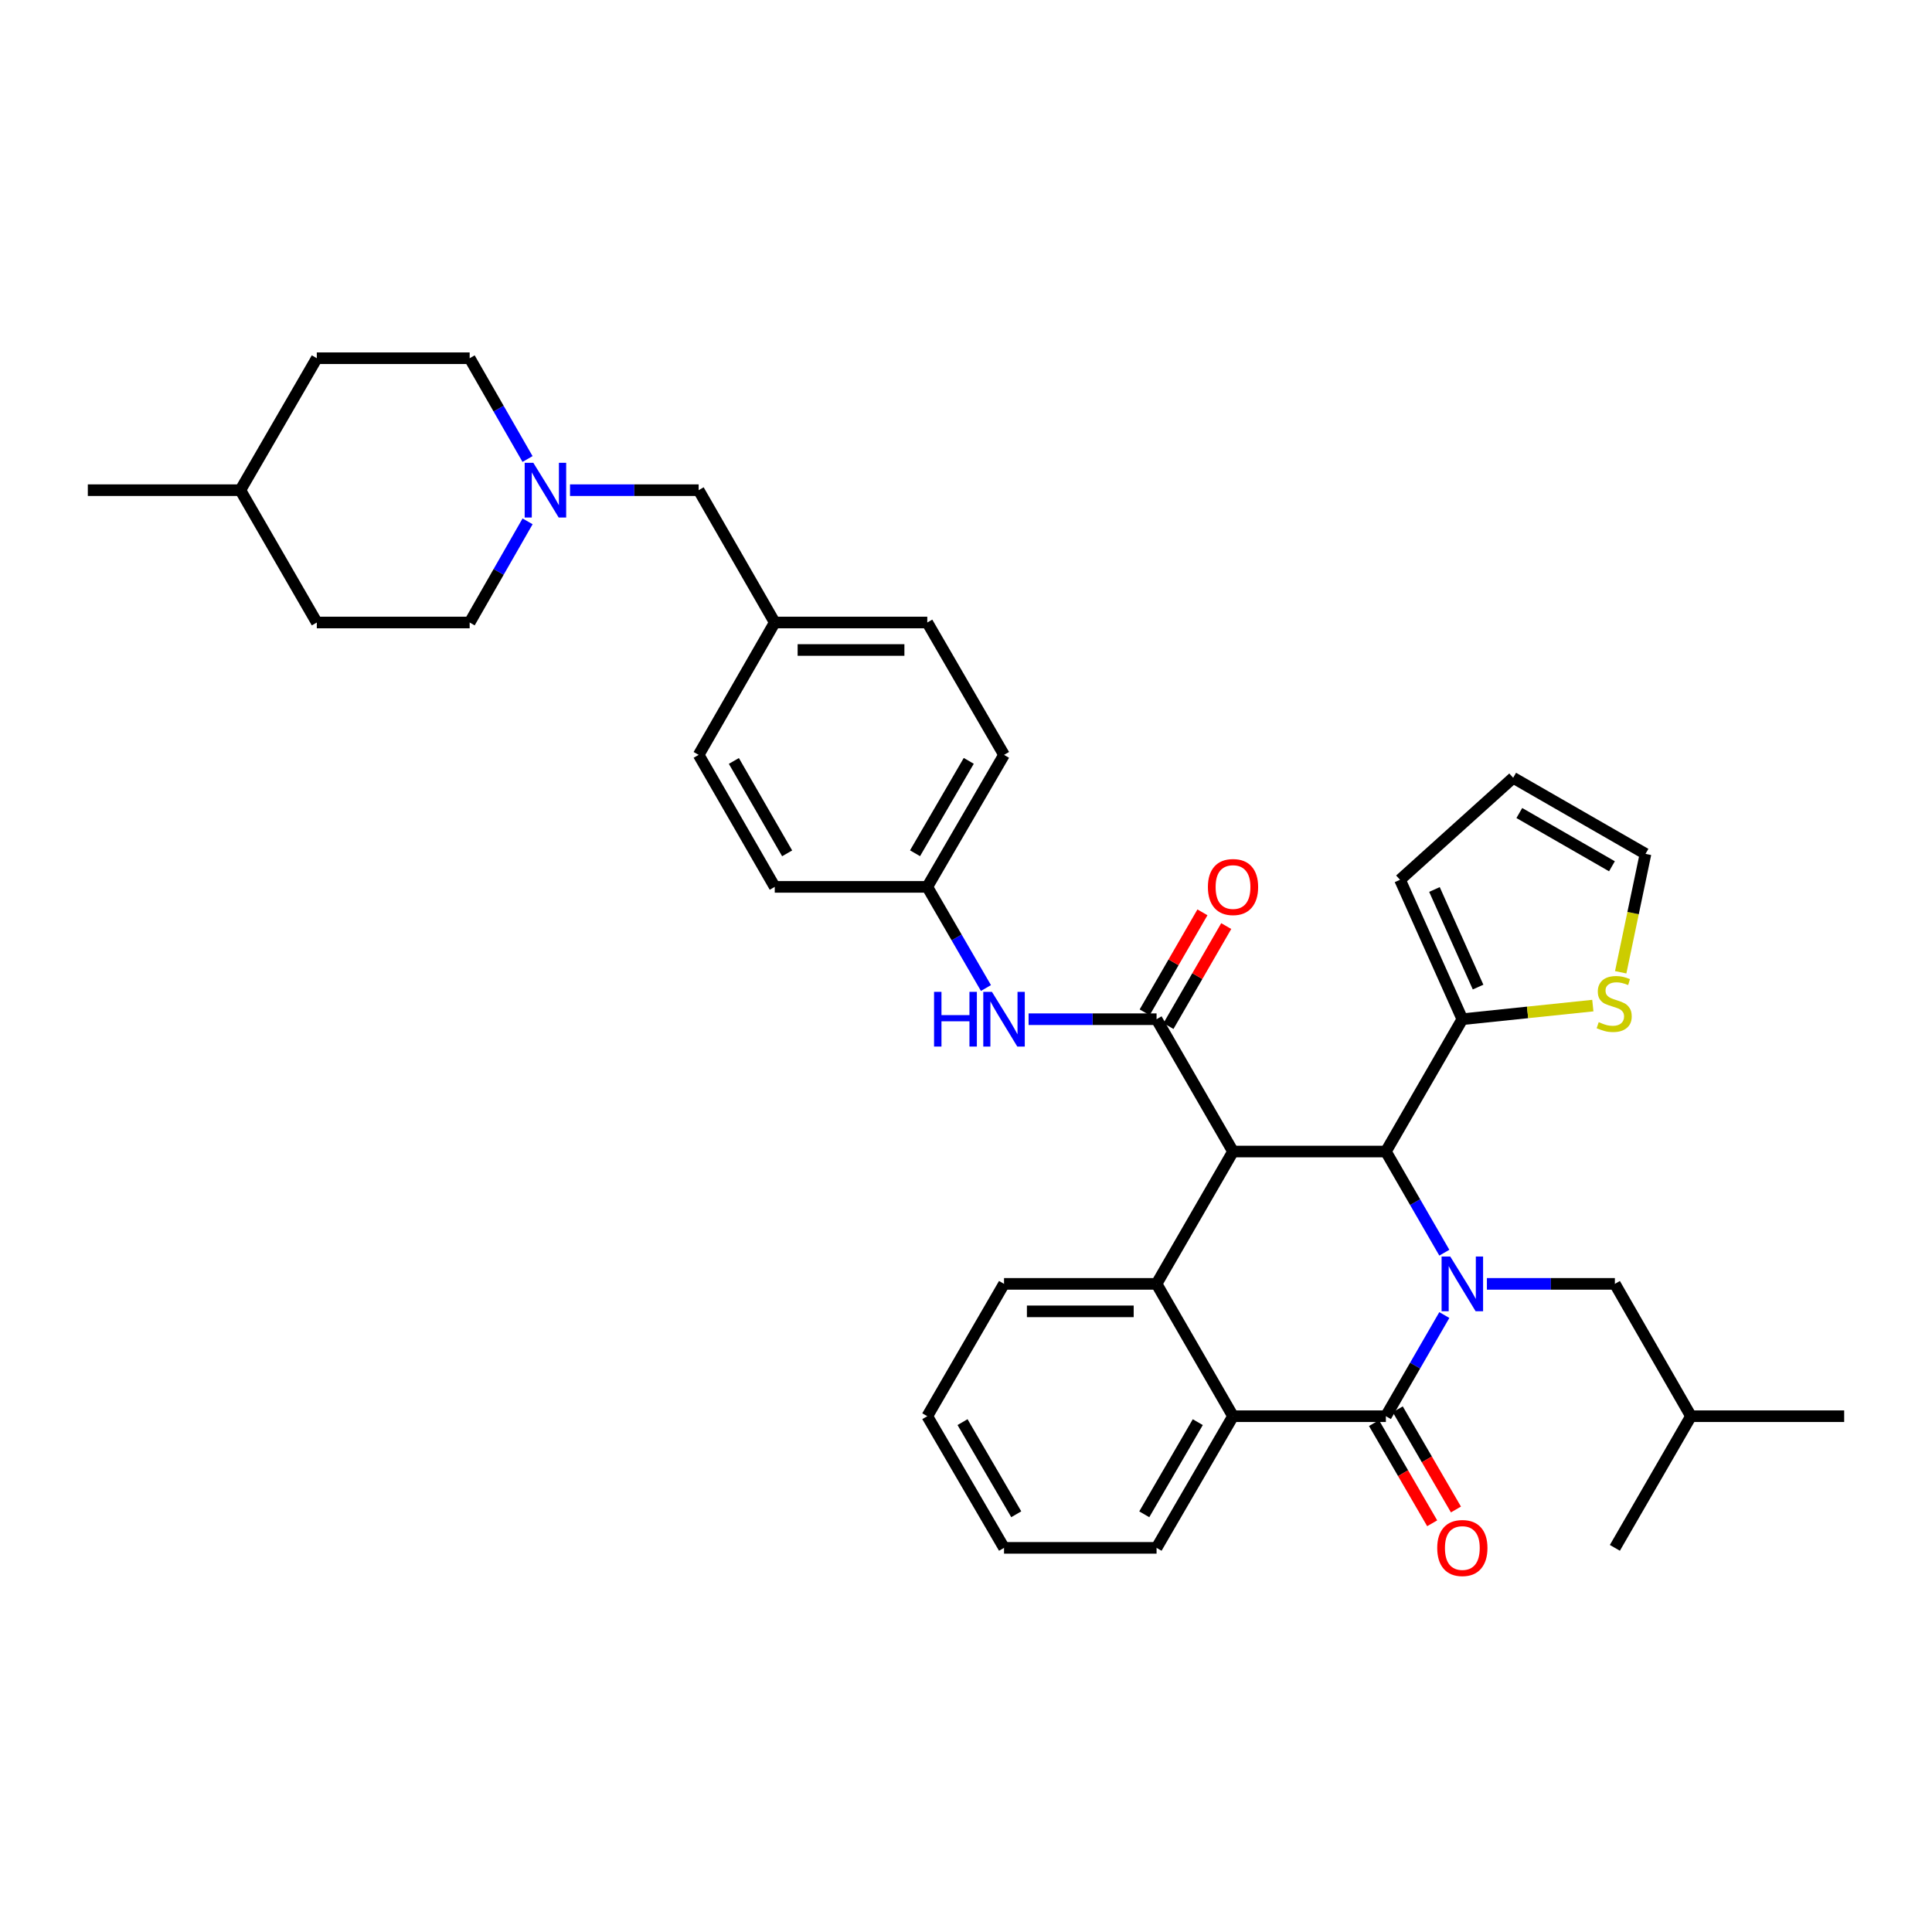 <?xml version='1.0' encoding='iso-8859-1'?>
<svg version='1.1' baseProfile='full'
              xmlns='http://www.w3.org/2000/svg'
                      xmlns:rdkit='http://www.rdkit.org/xml'
                      xmlns:xlink='http://www.w3.org/1999/xlink'
                  xml:space='preserve'
width='1000px' height='1000px' viewBox='0 0 1000 1000'>
<!-- END OF HEADER -->
<rect style='opacity:1.0;fill:#FFFFFF;stroke:none' width='1000' height='1000' x='0' y='0'> </rect>
<path class='bond-1' d='M 747.582,680.667 L 732.457,706.846' style='fill:none;fill-rule:evenodd;stroke:#0000FF;stroke-width:6px;stroke-linecap:butt;stroke-linejoin:miter;stroke-opacity:1' />
<path class='bond-1' d='M 732.457,706.846 L 717.332,733.025' style='fill:none;fill-rule:evenodd;stroke:#000000;stroke-width:6px;stroke-linecap:butt;stroke-linejoin:miter;stroke-opacity:1' />
<path class='bond-2' d='M 747.582,648.392 L 732.457,622.213' style='fill:none;fill-rule:evenodd;stroke:#0000FF;stroke-width:6px;stroke-linecap:butt;stroke-linejoin:miter;stroke-opacity:1' />
<path class='bond-2' d='M 732.457,622.213 L 717.332,596.034' style='fill:none;fill-rule:evenodd;stroke:#000000;stroke-width:6px;stroke-linecap:butt;stroke-linejoin:miter;stroke-opacity:1' />
<path class='bond-10' d='M 769.619,664.53 L 802.738,664.53' style='fill:none;fill-rule:evenodd;stroke:#0000FF;stroke-width:6px;stroke-linecap:butt;stroke-linejoin:miter;stroke-opacity:1' />
<path class='bond-10' d='M 802.738,664.53 L 835.856,664.53' style='fill:none;fill-rule:evenodd;stroke:#000000;stroke-width:6px;stroke-linecap:butt;stroke-linejoin:miter;stroke-opacity:1' />
<path class='bond-0' d='M 638.208,596.034 L 717.332,596.034' style='fill:none;fill-rule:evenodd;stroke:#000000;stroke-width:6px;stroke-linecap:butt;stroke-linejoin:miter;stroke-opacity:1' />
<path class='bond-3' d='M 638.208,596.034 L 598.634,527.539' style='fill:none;fill-rule:evenodd;stroke:#000000;stroke-width:6px;stroke-linecap:butt;stroke-linejoin:miter;stroke-opacity:1' />
<path class='bond-4' d='M 638.208,596.034 L 598.634,664.53' style='fill:none;fill-rule:evenodd;stroke:#000000;stroke-width:6px;stroke-linecap:butt;stroke-linejoin:miter;stroke-opacity:1' />
<path class='bond-5' d='M 717.332,733.025 L 638.208,733.025' style='fill:none;fill-rule:evenodd;stroke:#000000;stroke-width:6px;stroke-linecap:butt;stroke-linejoin:miter;stroke-opacity:1' />
<path class='bond-11' d='M 711.182,736.597 L 726.238,762.522' style='fill:none;fill-rule:evenodd;stroke:#000000;stroke-width:6px;stroke-linecap:butt;stroke-linejoin:miter;stroke-opacity:1' />
<path class='bond-11' d='M 726.238,762.522 L 741.295,788.447' style='fill:none;fill-rule:evenodd;stroke:#FF0000;stroke-width:6px;stroke-linecap:butt;stroke-linejoin:miter;stroke-opacity:1' />
<path class='bond-11' d='M 723.482,729.454 L 738.538,755.379' style='fill:none;fill-rule:evenodd;stroke:#000000;stroke-width:6px;stroke-linecap:butt;stroke-linejoin:miter;stroke-opacity:1' />
<path class='bond-11' d='M 738.538,755.379 L 753.595,781.304' style='fill:none;fill-rule:evenodd;stroke:#FF0000;stroke-width:6px;stroke-linecap:butt;stroke-linejoin:miter;stroke-opacity:1' />
<path class='bond-6' d='M 717.332,596.034 L 756.906,527.539' style='fill:none;fill-rule:evenodd;stroke:#000000;stroke-width:6px;stroke-linecap:butt;stroke-linejoin:miter;stroke-opacity:1' />
<path class='bond-7' d='M 598.634,527.539 L 565.516,527.539' style='fill:none;fill-rule:evenodd;stroke:#000000;stroke-width:6px;stroke-linecap:butt;stroke-linejoin:miter;stroke-opacity:1' />
<path class='bond-7' d='M 565.516,527.539 L 532.398,527.539' style='fill:none;fill-rule:evenodd;stroke:#0000FF;stroke-width:6px;stroke-linecap:butt;stroke-linejoin:miter;stroke-opacity:1' />
<path class='bond-12' d='M 604.792,531.097 L 619.744,505.218' style='fill:none;fill-rule:evenodd;stroke:#000000;stroke-width:6px;stroke-linecap:butt;stroke-linejoin:miter;stroke-opacity:1' />
<path class='bond-12' d='M 619.744,505.218 L 634.696,479.339' style='fill:none;fill-rule:evenodd;stroke:#FF0000;stroke-width:6px;stroke-linecap:butt;stroke-linejoin:miter;stroke-opacity:1' />
<path class='bond-12' d='M 592.476,523.981 L 607.428,498.102' style='fill:none;fill-rule:evenodd;stroke:#000000;stroke-width:6px;stroke-linecap:butt;stroke-linejoin:miter;stroke-opacity:1' />
<path class='bond-12' d='M 607.428,498.102 L 622.38,472.223' style='fill:none;fill-rule:evenodd;stroke:#FF0000;stroke-width:6px;stroke-linecap:butt;stroke-linejoin:miter;stroke-opacity:1' />
<path class='bond-21' d='M 598.634,664.53 L 519.684,664.53' style='fill:none;fill-rule:evenodd;stroke:#000000;stroke-width:6px;stroke-linecap:butt;stroke-linejoin:miter;stroke-opacity:1' />
<path class='bond-21' d='M 586.792,678.754 L 531.527,678.754' style='fill:none;fill-rule:evenodd;stroke:#000000;stroke-width:6px;stroke-linecap:butt;stroke-linejoin:miter;stroke-opacity:1' />
<path class='bond-36' d='M 598.634,664.53 L 638.208,733.025' style='fill:none;fill-rule:evenodd;stroke:#000000;stroke-width:6px;stroke-linecap:butt;stroke-linejoin:miter;stroke-opacity:1' />
<path class='bond-22' d='M 638.208,733.025 L 598.634,801.165' style='fill:none;fill-rule:evenodd;stroke:#000000;stroke-width:6px;stroke-linecap:butt;stroke-linejoin:miter;stroke-opacity:1' />
<path class='bond-22' d='M 619.972,736.103 L 592.27,783.801' style='fill:none;fill-rule:evenodd;stroke:#000000;stroke-width:6px;stroke-linecap:butt;stroke-linejoin:miter;stroke-opacity:1' />
<path class='bond-9' d='M 756.906,527.539 L 790.675,524.018' style='fill:none;fill-rule:evenodd;stroke:#000000;stroke-width:6px;stroke-linecap:butt;stroke-linejoin:miter;stroke-opacity:1' />
<path class='bond-9' d='M 790.675,524.018 L 824.445,520.497' style='fill:none;fill-rule:evenodd;stroke:#CCCC00;stroke-width:6px;stroke-linecap:butt;stroke-linejoin:miter;stroke-opacity:1' />
<path class='bond-13' d='M 756.906,527.539 L 724.649,455.377' style='fill:none;fill-rule:evenodd;stroke:#000000;stroke-width:6px;stroke-linecap:butt;stroke-linejoin:miter;stroke-opacity:1' />
<path class='bond-13' d='M 765.053,510.91 L 742.473,460.396' style='fill:none;fill-rule:evenodd;stroke:#000000;stroke-width:6px;stroke-linecap:butt;stroke-linejoin:miter;stroke-opacity:1' />
<path class='bond-17' d='M 510.324,511.399 L 495.142,485.221' style='fill:none;fill-rule:evenodd;stroke:#0000FF;stroke-width:6px;stroke-linecap:butt;stroke-linejoin:miter;stroke-opacity:1' />
<path class='bond-17' d='M 495.142,485.221 L 479.96,459.043' style='fill:none;fill-rule:evenodd;stroke:#000000;stroke-width:6px;stroke-linecap:butt;stroke-linejoin:miter;stroke-opacity:1' />
<path class='bond-8' d='M 295.035,253.715 L 328.327,253.715' style='fill:none;fill-rule:evenodd;stroke:#0000FF;stroke-width:6px;stroke-linecap:butt;stroke-linejoin:miter;stroke-opacity:1' />
<path class='bond-8' d='M 328.327,253.715 L 361.618,253.715' style='fill:none;fill-rule:evenodd;stroke:#000000;stroke-width:6px;stroke-linecap:butt;stroke-linejoin:miter;stroke-opacity:1' />
<path class='bond-18' d='M 273.051,237.586 L 258.073,211.501' style='fill:none;fill-rule:evenodd;stroke:#0000FF;stroke-width:6px;stroke-linecap:butt;stroke-linejoin:miter;stroke-opacity:1' />
<path class='bond-18' d='M 258.073,211.501 L 243.094,185.417' style='fill:none;fill-rule:evenodd;stroke:#000000;stroke-width:6px;stroke-linecap:butt;stroke-linejoin:miter;stroke-opacity:1' />
<path class='bond-19' d='M 273.075,269.848 L 258.085,296.029' style='fill:none;fill-rule:evenodd;stroke:#0000FF;stroke-width:6px;stroke-linecap:butt;stroke-linejoin:miter;stroke-opacity:1' />
<path class='bond-19' d='M 258.085,296.029 L 243.094,322.21' style='fill:none;fill-rule:evenodd;stroke:#000000;stroke-width:6px;stroke-linecap:butt;stroke-linejoin:miter;stroke-opacity:1' />
<path class='bond-14' d='M 838.871,503.248 L 845.289,472.603' style='fill:none;fill-rule:evenodd;stroke:#CCCC00;stroke-width:6px;stroke-linecap:butt;stroke-linejoin:miter;stroke-opacity:1' />
<path class='bond-14' d='M 845.289,472.603 L 851.707,441.959' style='fill:none;fill-rule:evenodd;stroke:#000000;stroke-width:6px;stroke-linecap:butt;stroke-linejoin:miter;stroke-opacity:1' />
<path class='bond-30' d='M 835.856,664.53 L 875.24,733.025' style='fill:none;fill-rule:evenodd;stroke:#000000;stroke-width:6px;stroke-linecap:butt;stroke-linejoin:miter;stroke-opacity:1' />
<path class='bond-15' d='M 724.649,455.377 L 783.212,402.583' style='fill:none;fill-rule:evenodd;stroke:#000000;stroke-width:6px;stroke-linecap:butt;stroke-linejoin:miter;stroke-opacity:1' />
<path class='bond-37' d='M 851.707,441.959 L 783.212,402.583' style='fill:none;fill-rule:evenodd;stroke:#000000;stroke-width:6px;stroke-linecap:butt;stroke-linejoin:miter;stroke-opacity:1' />
<path class='bond-37' d='M 834.344,448.384 L 786.397,420.82' style='fill:none;fill-rule:evenodd;stroke:#000000;stroke-width:6px;stroke-linecap:butt;stroke-linejoin:miter;stroke-opacity:1' />
<path class='bond-16' d='M 361.618,253.715 L 401.01,322.21' style='fill:none;fill-rule:evenodd;stroke:#000000;stroke-width:6px;stroke-linecap:butt;stroke-linejoin:miter;stroke-opacity:1' />
<path class='bond-23' d='M 479.96,459.043 L 519.684,390.721' style='fill:none;fill-rule:evenodd;stroke:#000000;stroke-width:6px;stroke-linecap:butt;stroke-linejoin:miter;stroke-opacity:1' />
<path class='bond-23' d='M 473.622,441.645 L 501.429,393.82' style='fill:none;fill-rule:evenodd;stroke:#000000;stroke-width:6px;stroke-linecap:butt;stroke-linejoin:miter;stroke-opacity:1' />
<path class='bond-24' d='M 479.96,459.043 L 401.01,459.043' style='fill:none;fill-rule:evenodd;stroke:#000000;stroke-width:6px;stroke-linecap:butt;stroke-linejoin:miter;stroke-opacity:1' />
<path class='bond-28' d='M 243.094,185.417 L 163.978,185.417' style='fill:none;fill-rule:evenodd;stroke:#000000;stroke-width:6px;stroke-linecap:butt;stroke-linejoin:miter;stroke-opacity:1' />
<path class='bond-27' d='M 243.094,322.21 L 163.978,322.21' style='fill:none;fill-rule:evenodd;stroke:#000000;stroke-width:6px;stroke-linecap:butt;stroke-linejoin:miter;stroke-opacity:1' />
<path class='bond-20' d='M 401.01,322.21 L 361.618,390.721' style='fill:none;fill-rule:evenodd;stroke:#000000;stroke-width:6px;stroke-linecap:butt;stroke-linejoin:miter;stroke-opacity:1' />
<path class='bond-39' d='M 401.01,322.21 L 479.96,322.21' style='fill:none;fill-rule:evenodd;stroke:#000000;stroke-width:6px;stroke-linecap:butt;stroke-linejoin:miter;stroke-opacity:1' />
<path class='bond-39' d='M 412.853,336.434 L 468.118,336.434' style='fill:none;fill-rule:evenodd;stroke:#000000;stroke-width:6px;stroke-linecap:butt;stroke-linejoin:miter;stroke-opacity:1' />
<path class='bond-32' d='M 519.684,664.53 L 479.96,733.025' style='fill:none;fill-rule:evenodd;stroke:#000000;stroke-width:6px;stroke-linecap:butt;stroke-linejoin:miter;stroke-opacity:1' />
<path class='bond-35' d='M 598.634,801.165 L 519.684,801.165' style='fill:none;fill-rule:evenodd;stroke:#000000;stroke-width:6px;stroke-linecap:butt;stroke-linejoin:miter;stroke-opacity:1' />
<path class='bond-25' d='M 519.684,390.721 L 479.96,322.21' style='fill:none;fill-rule:evenodd;stroke:#000000;stroke-width:6px;stroke-linecap:butt;stroke-linejoin:miter;stroke-opacity:1' />
<path class='bond-26' d='M 401.01,459.043 L 361.618,390.721' style='fill:none;fill-rule:evenodd;stroke:#000000;stroke-width:6px;stroke-linecap:butt;stroke-linejoin:miter;stroke-opacity:1' />
<path class='bond-26' d='M 407.424,441.69 L 379.849,393.865' style='fill:none;fill-rule:evenodd;stroke:#000000;stroke-width:6px;stroke-linecap:butt;stroke-linejoin:miter;stroke-opacity:1' />
<path class='bond-29' d='M 163.978,322.21 L 124.405,253.715' style='fill:none;fill-rule:evenodd;stroke:#000000;stroke-width:6px;stroke-linecap:butt;stroke-linejoin:miter;stroke-opacity:1' />
<path class='bond-40' d='M 163.978,185.417 L 124.405,253.715' style='fill:none;fill-rule:evenodd;stroke:#000000;stroke-width:6px;stroke-linecap:butt;stroke-linejoin:miter;stroke-opacity:1' />
<path class='bond-31' d='M 124.405,253.715 L 45.455,253.715' style='fill:none;fill-rule:evenodd;stroke:#000000;stroke-width:6px;stroke-linecap:butt;stroke-linejoin:miter;stroke-opacity:1' />
<path class='bond-33' d='M 875.24,733.025 L 835.856,801.165' style='fill:none;fill-rule:evenodd;stroke:#000000;stroke-width:6px;stroke-linecap:butt;stroke-linejoin:miter;stroke-opacity:1' />
<path class='bond-34' d='M 875.24,733.025 L 954.545,733.025' style='fill:none;fill-rule:evenodd;stroke:#000000;stroke-width:6px;stroke-linecap:butt;stroke-linejoin:miter;stroke-opacity:1' />
<path class='bond-38' d='M 479.96,733.025 L 519.684,801.165' style='fill:none;fill-rule:evenodd;stroke:#000000;stroke-width:6px;stroke-linecap:butt;stroke-linejoin:miter;stroke-opacity:1' />
<path class='bond-38' d='M 498.207,736.083 L 526.014,783.781' style='fill:none;fill-rule:evenodd;stroke:#000000;stroke-width:6px;stroke-linecap:butt;stroke-linejoin:miter;stroke-opacity:1' />
<path  class='atom-0' d='M 750.646 650.37
L 759.926 665.37
Q 760.846 666.85, 762.326 669.53
Q 763.806 672.21, 763.886 672.37
L 763.886 650.37
L 767.646 650.37
L 767.646 678.69
L 763.766 678.69
L 753.806 662.29
Q 752.646 660.37, 751.406 658.17
Q 750.206 655.97, 749.846 655.29
L 749.846 678.69
L 746.166 678.69
L 746.166 650.37
L 750.646 650.37
' fill='#0000FF'/>
<path  class='atom-8' d='M 483.464 513.379
L 487.304 513.379
L 487.304 525.419
L 501.784 525.419
L 501.784 513.379
L 505.624 513.379
L 505.624 541.699
L 501.784 541.699
L 501.784 528.619
L 487.304 528.619
L 487.304 541.699
L 483.464 541.699
L 483.464 513.379
' fill='#0000FF'/>
<path  class='atom-8' d='M 513.424 513.379
L 522.704 528.379
Q 523.624 529.859, 525.104 532.539
Q 526.584 535.219, 526.664 535.379
L 526.664 513.379
L 530.424 513.379
L 530.424 541.699
L 526.544 541.699
L 516.584 525.299
Q 515.424 523.379, 514.184 521.179
Q 512.984 518.979, 512.624 518.299
L 512.624 541.699
L 508.944 541.699
L 508.944 513.379
L 513.424 513.379
' fill='#0000FF'/>
<path  class='atom-9' d='M 276.053 239.555
L 285.333 254.555
Q 286.253 256.035, 287.733 258.715
Q 289.213 261.395, 289.293 261.555
L 289.293 239.555
L 293.053 239.555
L 293.053 267.875
L 289.173 267.875
L 279.213 251.475
Q 278.053 249.555, 276.813 247.355
Q 275.613 245.155, 275.253 244.475
L 275.253 267.875
L 271.573 267.875
L 271.573 239.555
L 276.053 239.555
' fill='#0000FF'/>
<path  class='atom-10' d='M 827.5 529.064
Q 827.82 529.184, 829.14 529.744
Q 830.46 530.304, 831.9 530.664
Q 833.38 530.984, 834.82 530.984
Q 837.5 530.984, 839.06 529.704
Q 840.62 528.384, 840.62 526.104
Q 840.62 524.544, 839.82 523.584
Q 839.06 522.624, 837.86 522.104
Q 836.66 521.584, 834.66 520.984
Q 832.14 520.224, 830.62 519.504
Q 829.14 518.784, 828.06 517.264
Q 827.02 515.744, 827.02 513.184
Q 827.02 509.624, 829.42 507.424
Q 831.86 505.224, 836.66 505.224
Q 839.94 505.224, 843.66 506.784
L 842.74 509.864
Q 839.34 508.464, 836.78 508.464
Q 834.02 508.464, 832.5 509.624
Q 830.98 510.744, 831.02 512.704
Q 831.02 514.224, 831.78 515.144
Q 832.58 516.064, 833.7 516.584
Q 834.86 517.104, 836.78 517.704
Q 839.34 518.504, 840.86 519.304
Q 842.38 520.104, 843.46 521.744
Q 844.58 523.344, 844.58 526.104
Q 844.58 530.024, 841.94 532.144
Q 839.34 534.224, 834.98 534.224
Q 832.46 534.224, 830.54 533.664
Q 828.66 533.144, 826.42 532.224
L 827.5 529.064
' fill='#CCCC00'/>
<path  class='atom-12' d='M 743.906 801.245
Q 743.906 794.445, 747.266 790.645
Q 750.626 786.845, 756.906 786.845
Q 763.186 786.845, 766.546 790.645
Q 769.906 794.445, 769.906 801.245
Q 769.906 808.125, 766.506 812.045
Q 763.106 815.925, 756.906 815.925
Q 750.666 815.925, 747.266 812.045
Q 743.906 808.165, 743.906 801.245
M 756.906 812.725
Q 761.226 812.725, 763.546 809.845
Q 765.906 806.925, 765.906 801.245
Q 765.906 795.685, 763.546 792.885
Q 761.226 790.045, 756.906 790.045
Q 752.586 790.045, 750.226 792.845
Q 747.906 795.645, 747.906 801.245
Q 747.906 806.965, 750.226 809.845
Q 752.586 812.725, 756.906 812.725
' fill='#FF0000'/>
<path  class='atom-13' d='M 625.208 459.123
Q 625.208 452.323, 628.568 448.523
Q 631.928 444.723, 638.208 444.723
Q 644.488 444.723, 647.848 448.523
Q 651.208 452.323, 651.208 459.123
Q 651.208 466.003, 647.808 469.923
Q 644.408 473.803, 638.208 473.803
Q 631.968 473.803, 628.568 469.923
Q 625.208 466.043, 625.208 459.123
M 638.208 470.603
Q 642.528 470.603, 644.848 467.723
Q 647.208 464.803, 647.208 459.123
Q 647.208 453.563, 644.848 450.763
Q 642.528 447.923, 638.208 447.923
Q 633.888 447.923, 631.528 450.723
Q 629.208 453.523, 629.208 459.123
Q 629.208 464.843, 631.528 467.723
Q 633.888 470.603, 638.208 470.603
' fill='#FF0000'/>
</svg>
